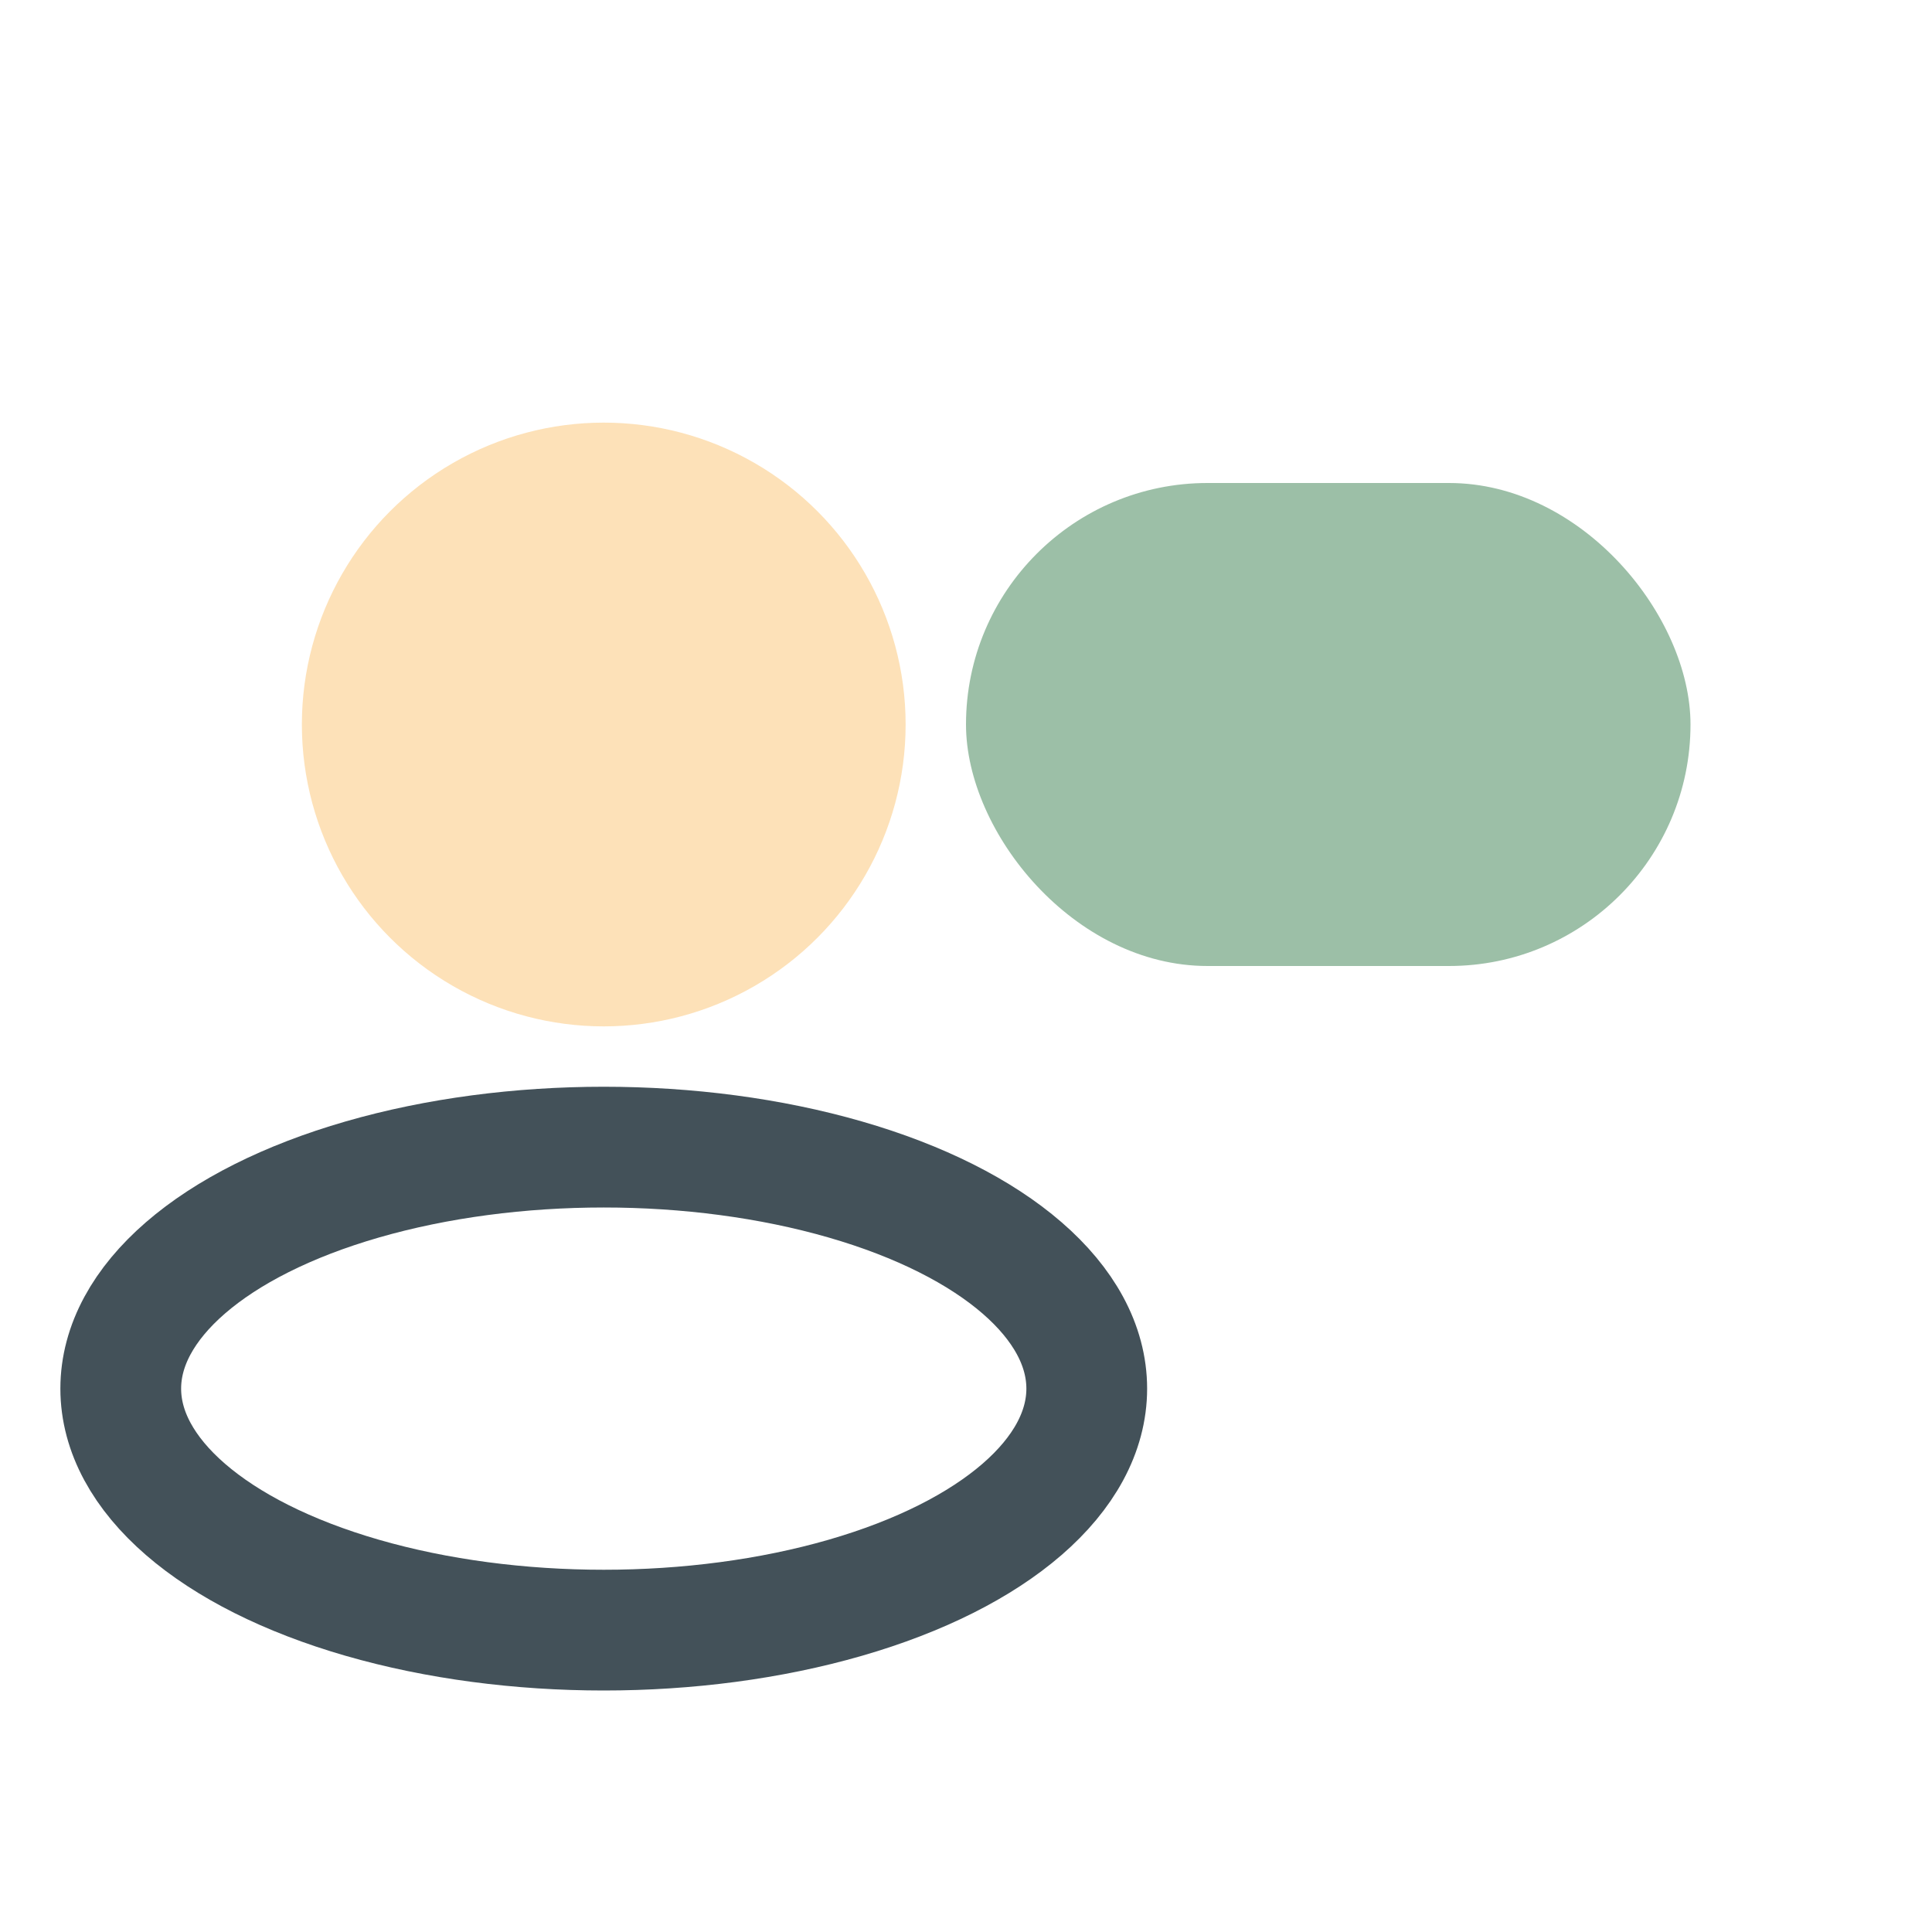 <?xml version="1.0" encoding="UTF-8"?>
<svg xmlns="http://www.w3.org/2000/svg" width="32" height="32" viewBox="0 0 32 32"><circle cx="10" cy="12" r="5" fill="#FDE1B8"/><rect x="16" y="8" width="12" height="8" rx="4" fill="#9CBFA7"/><ellipse cx="10" cy="23" rx="8" ry="4" fill="none" stroke="#435159" stroke-width="2"/></svg>